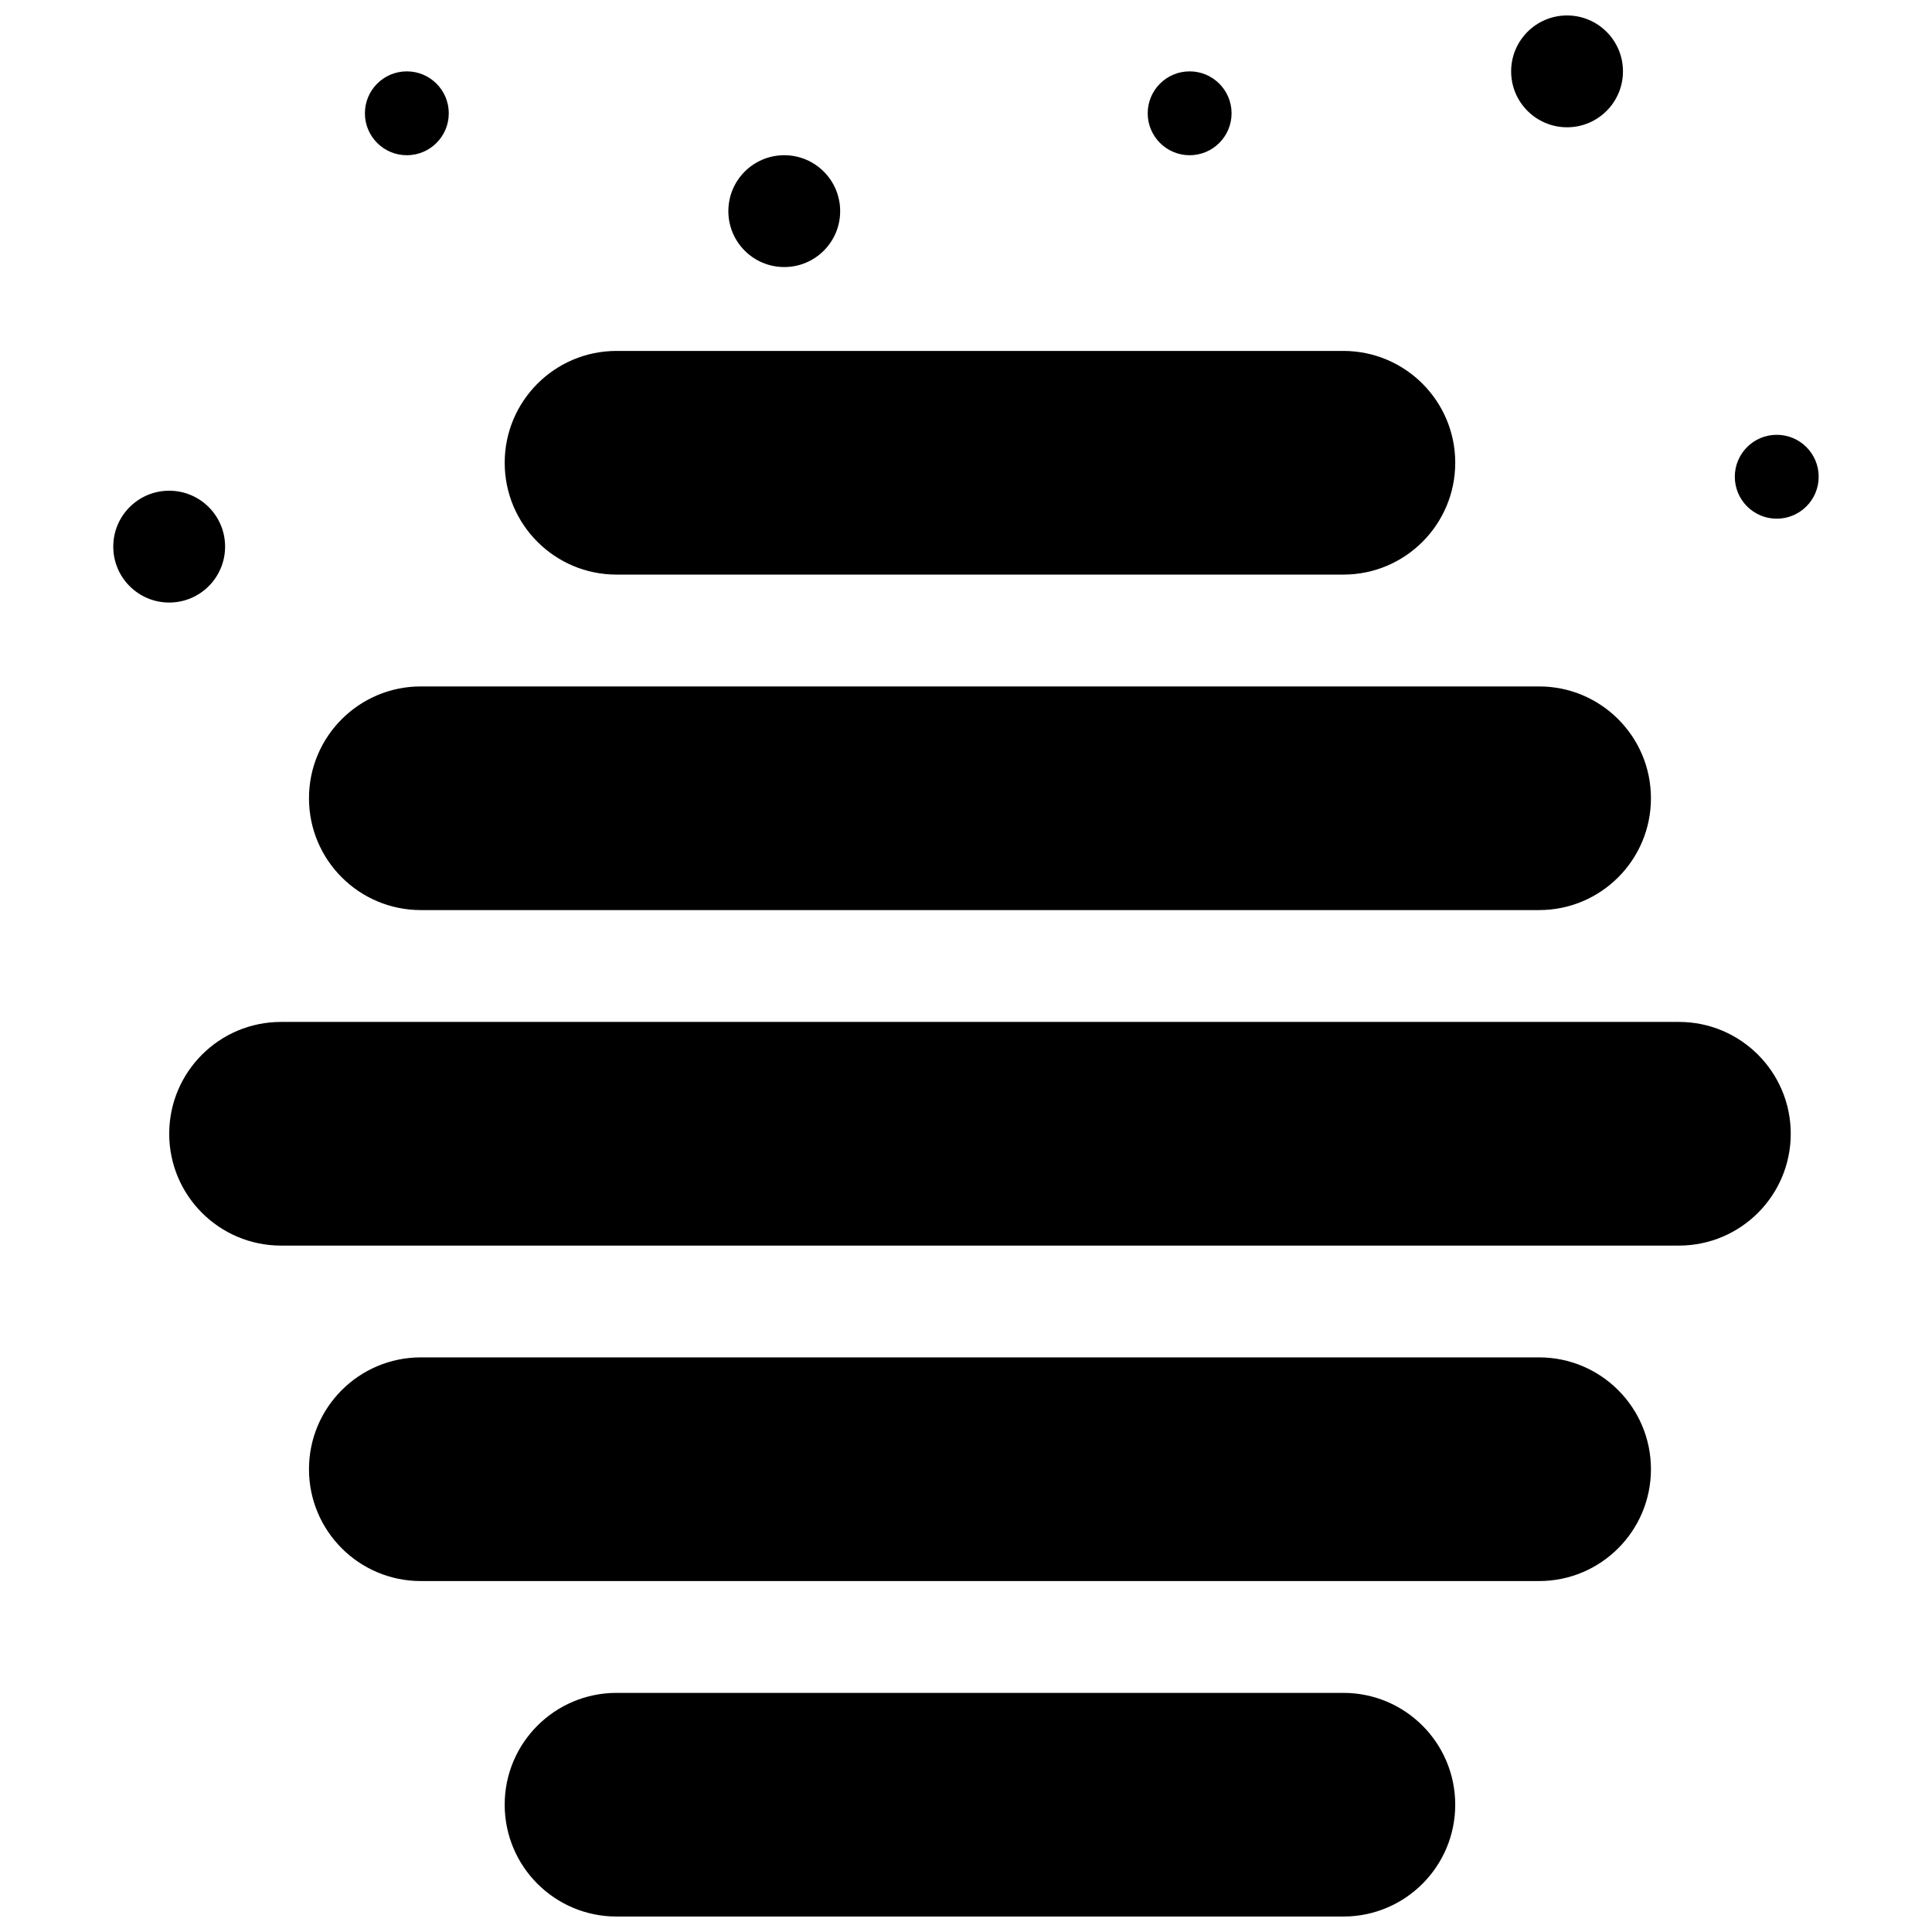 <?xml version="1.0" encoding="UTF-8"?>
<!-- Uploaded to: ICON Repo, www.svgrepo.com, Generator: ICON Repo Mixer Tools -->
<svg width="800px" height="800px" version="1.1" viewBox="144 144 512 512" xmlns="http://www.w3.org/2000/svg">
 <defs>
  <clipPath id="a">
   <path d="m174 148.09h452v503.81h-452z"/>
  </clipPath>
 </defs>
 <g clip-path="url(#a)">
  <path d="m218.48 414.82h370.45c16.367 0 29.637 13.27 29.637 29.637s-13.27 29.637-29.637 29.637h-370.45c-16.367 0-29.637-13.27-29.637-29.637s13.27-29.637 29.637-29.637zm88.906-177.82h192.63c16.367 0 29.637 13.27 29.637 29.637 0 16.367-13.27 29.637-29.637 29.637h-192.63c-16.367 0-29.637-13.27-29.637-29.637 0-16.367 13.27-29.637 29.637-29.637zm307.47 44.457c-6.141 0-11.113-4.977-11.113-11.117 0-6.137 4.973-11.113 11.113-11.113 6.137 0 11.113 4.977 11.113 11.113 0 6.141-4.977 11.117-11.113 11.117zm-363.04-96.32c-6.141 0-11.113-4.973-11.113-11.113 0-6.137 4.973-11.113 11.113-11.113 6.137 0 11.113 4.977 11.113 11.113 0 6.141-4.977 11.113-11.113 11.113zm207.45 0c-6.137 0-11.113-4.973-11.113-11.113 0-6.137 4.977-11.113 11.113-11.113s11.113 4.977 11.113 11.113c0 6.141-4.977 11.113-11.113 11.113zm100.02-7.406c-8.184 0-14.82-6.637-14.82-14.82s6.637-14.816 14.82-14.816c8.184 0 14.816 6.633 14.816 14.816s-6.633 14.82-14.816 14.82zm-370.45 125.95c-8.184 0-14.82-6.637-14.82-14.82 0-8.184 6.637-14.816 14.82-14.816s14.816 6.633 14.816 14.816c0 8.184-6.633 14.82-14.816 14.82zm163-88.91c-8.184 0-14.816-6.633-14.816-14.816 0-8.184 6.633-14.82 14.816-14.82s14.816 6.637 14.816 14.82c0 8.184-6.633 14.816-14.816 14.816zm-96.316 288.95h296.36c16.367 0 29.637 13.27 29.637 29.637s-13.27 29.637-29.637 29.637h-296.36c-16.367 0-29.637-13.27-29.637-29.637s13.27-29.637 29.637-29.637zm0-177.81h296.36c16.367 0 29.637 13.266 29.637 29.633 0 16.371-13.27 29.637-29.637 29.637h-296.36c-16.367 0-29.637-13.266-29.637-29.637 0-16.367 13.27-29.633 29.637-29.633zm51.863 266.72h192.63c16.367 0 29.637 13.266 29.637 29.633 0 16.371-13.27 29.637-29.637 29.637h-192.63c-16.367 0-29.637-13.266-29.637-29.637 0-16.367 13.27-29.633 29.637-29.633z"/>
 </g>
</svg>